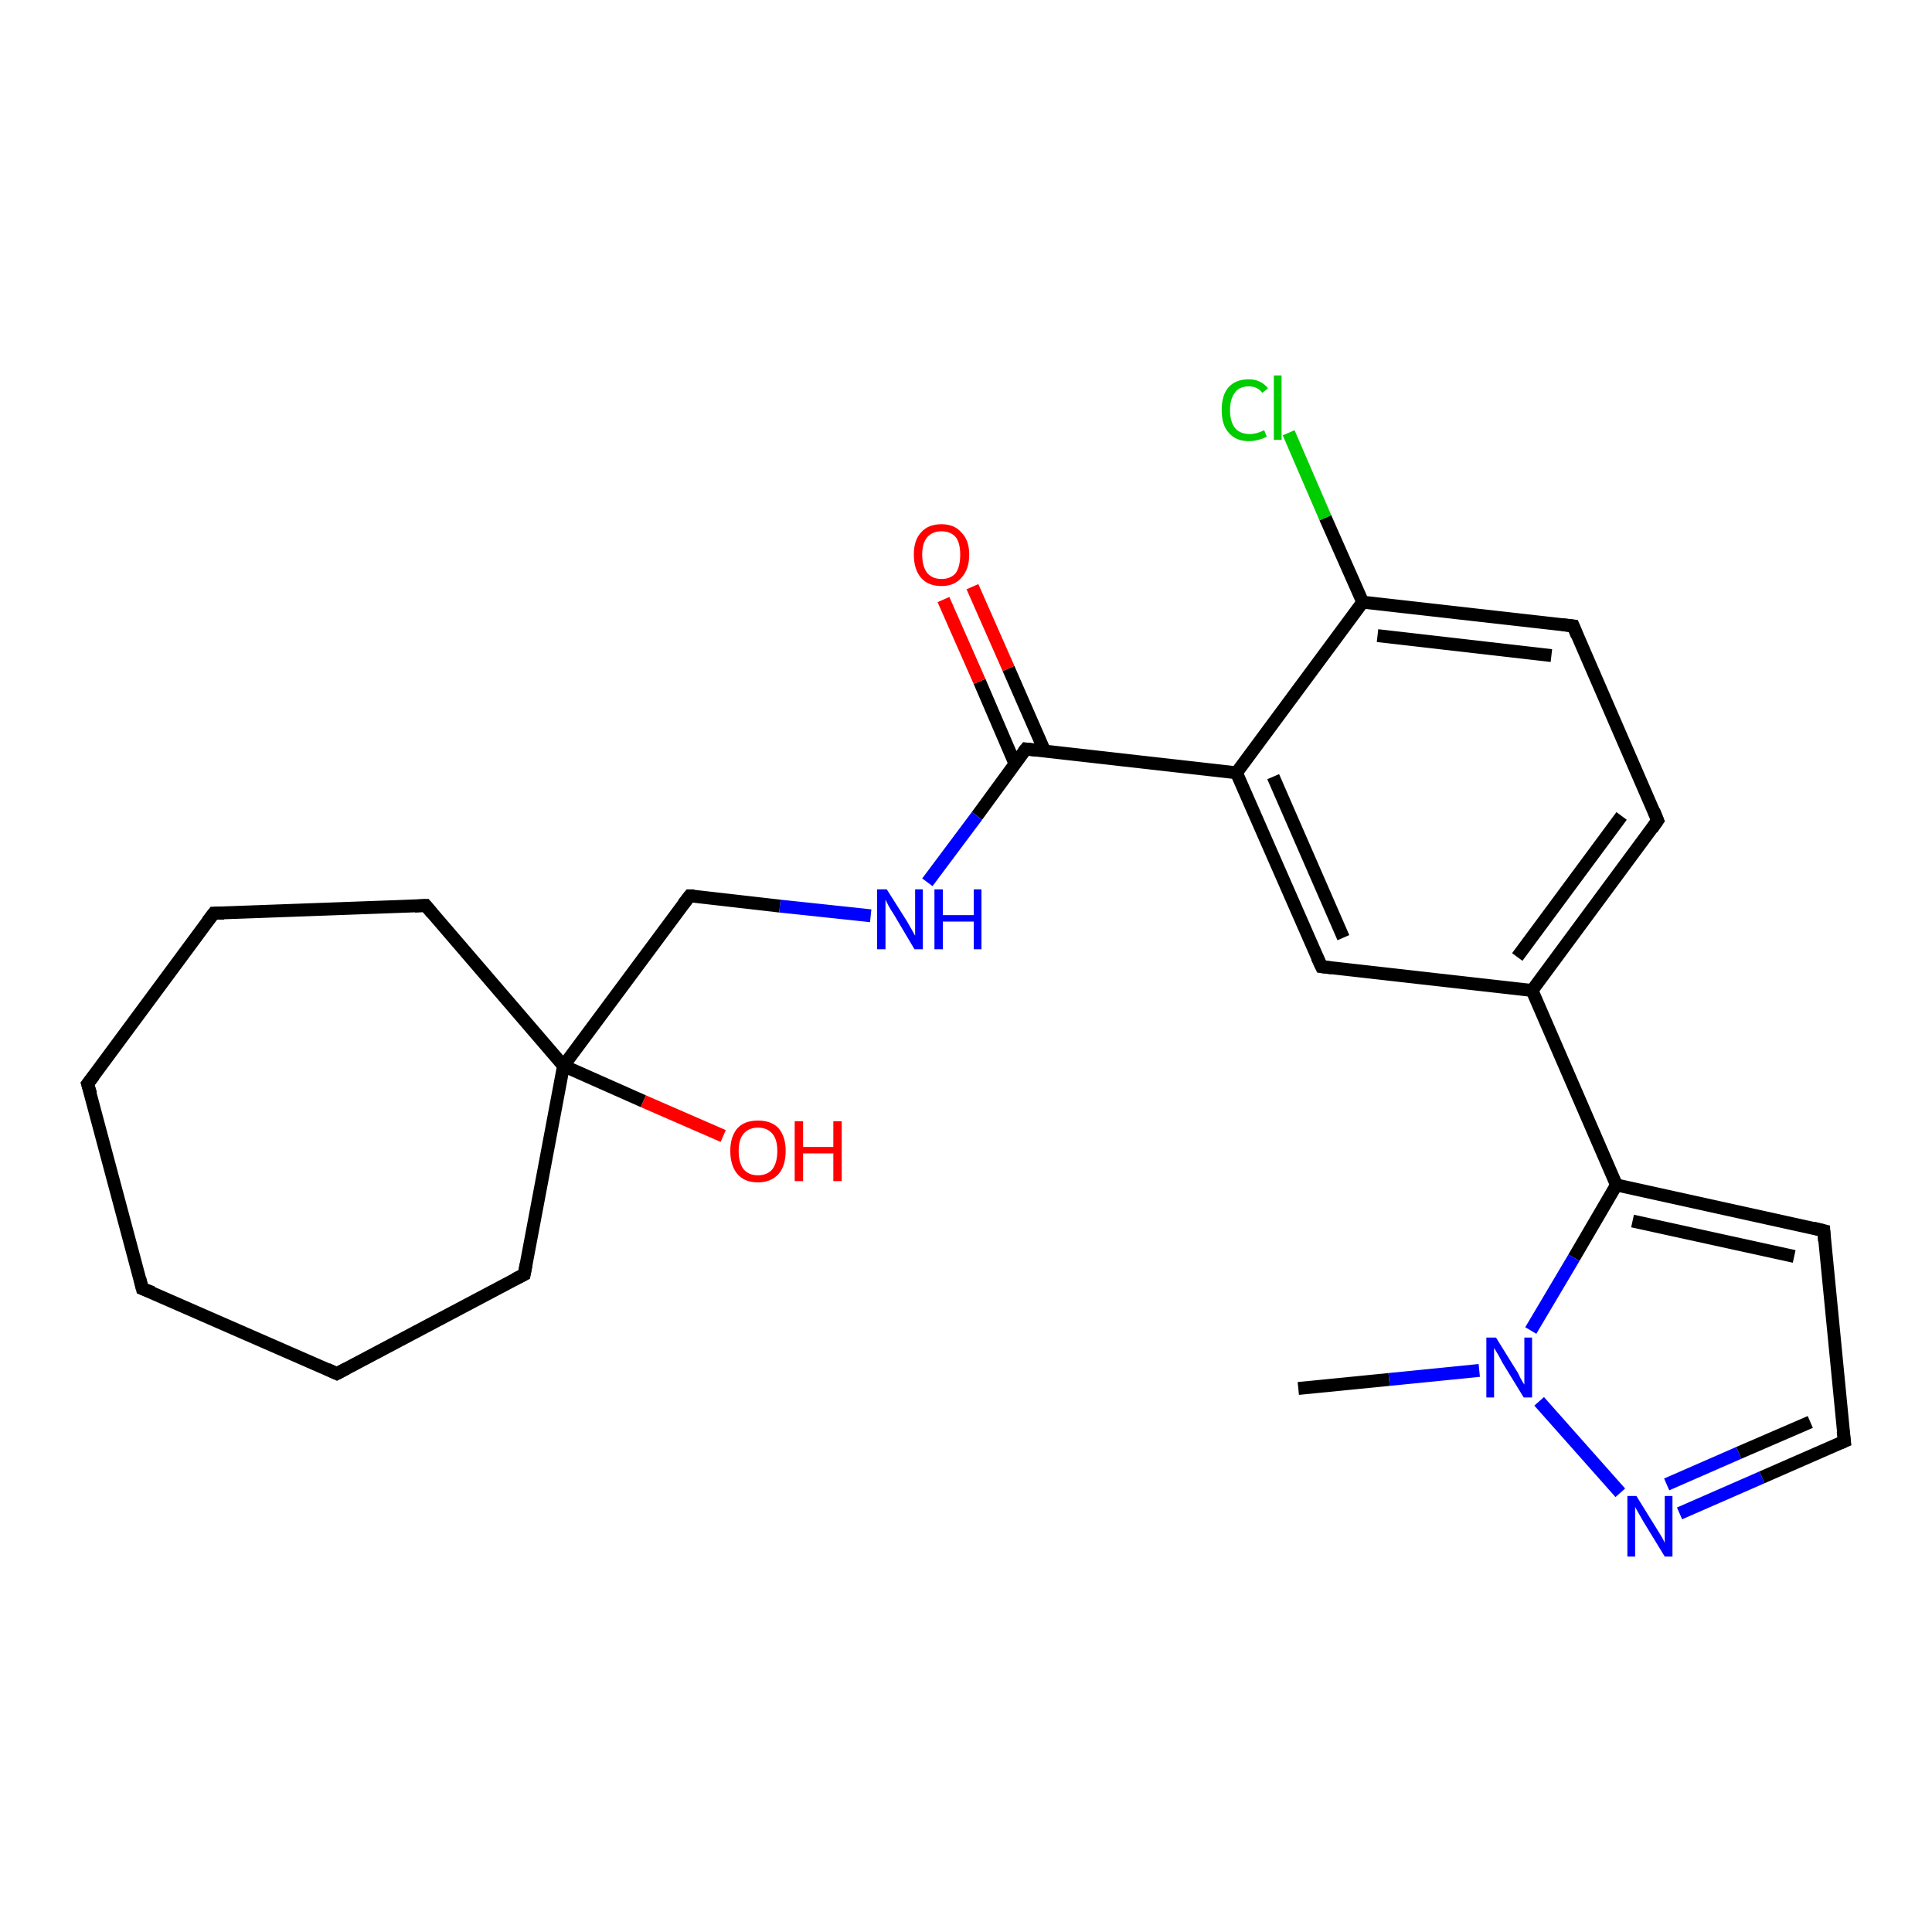 <?xml version='1.0' encoding='iso-8859-1'?>
<svg version='1.1' baseProfile='full'
              xmlns='http://www.w3.org/2000/svg'
                      xmlns:rdkit='http://www.rdkit.org/xml'
                      xmlns:xlink='http://www.w3.org/1999/xlink'
                  xml:space='preserve'
width='300px' height='300px' viewBox='0 0 300 300'>
<!-- END OF HEADER -->
<rect style='opacity:1.0;fill:#FFFFFF;stroke:none' width='300.0' height='300.0' x='0.0' y='0.0'> </rect>
<path class='bond-0 atom-0 atom-1' d='M 201.6,215.6 L 215.7,214.2' style='fill:none;fill-rule:evenodd;stroke:#000000;stroke-width:2.0px;stroke-linecap:butt;stroke-linejoin:miter;stroke-opacity:1' />
<path class='bond-0 atom-0 atom-1' d='M 215.7,214.2 L 229.7,212.8' style='fill:none;fill-rule:evenodd;stroke:#0000FF;stroke-width:2.0px;stroke-linecap:butt;stroke-linejoin:miter;stroke-opacity:1' />
<path class='bond-1 atom-1 atom-2' d='M 239.0,217.6 L 251.6,231.8' style='fill:none;fill-rule:evenodd;stroke:#0000FF;stroke-width:2.0px;stroke-linecap:butt;stroke-linejoin:miter;stroke-opacity:1' />
<path class='bond-2 atom-2 atom-3' d='M 260.8,235.0 L 273.6,229.4' style='fill:none;fill-rule:evenodd;stroke:#0000FF;stroke-width:2.0px;stroke-linecap:butt;stroke-linejoin:miter;stroke-opacity:1' />
<path class='bond-2 atom-2 atom-3' d='M 273.6,229.4 L 286.4,223.8' style='fill:none;fill-rule:evenodd;stroke:#000000;stroke-width:2.0px;stroke-linecap:butt;stroke-linejoin:miter;stroke-opacity:1' />
<path class='bond-2 atom-2 atom-3' d='M 258.8,230.5 L 270.0,225.6' style='fill:none;fill-rule:evenodd;stroke:#0000FF;stroke-width:2.0px;stroke-linecap:butt;stroke-linejoin:miter;stroke-opacity:1' />
<path class='bond-2 atom-2 atom-3' d='M 270.0,225.6 L 281.1,220.8' style='fill:none;fill-rule:evenodd;stroke:#000000;stroke-width:2.0px;stroke-linecap:butt;stroke-linejoin:miter;stroke-opacity:1' />
<path class='bond-3 atom-3 atom-4' d='M 286.4,223.8 L 283.2,191.1' style='fill:none;fill-rule:evenodd;stroke:#000000;stroke-width:2.0px;stroke-linecap:butt;stroke-linejoin:miter;stroke-opacity:1' />
<path class='bond-4 atom-4 atom-5' d='M 283.2,191.1 L 251.0,184.0' style='fill:none;fill-rule:evenodd;stroke:#000000;stroke-width:2.0px;stroke-linecap:butt;stroke-linejoin:miter;stroke-opacity:1' />
<path class='bond-4 atom-4 atom-5' d='M 278.6,195.1 L 253.5,189.6' style='fill:none;fill-rule:evenodd;stroke:#000000;stroke-width:2.0px;stroke-linecap:butt;stroke-linejoin:miter;stroke-opacity:1' />
<path class='bond-5 atom-5 atom-6' d='M 251.0,184.0 L 237.9,153.8' style='fill:none;fill-rule:evenodd;stroke:#000000;stroke-width:2.0px;stroke-linecap:butt;stroke-linejoin:miter;stroke-opacity:1' />
<path class='bond-6 atom-6 atom-7' d='M 237.9,153.8 L 257.4,127.4' style='fill:none;fill-rule:evenodd;stroke:#000000;stroke-width:2.0px;stroke-linecap:butt;stroke-linejoin:miter;stroke-opacity:1' />
<path class='bond-6 atom-6 atom-7' d='M 235.6,148.6 L 251.8,126.7' style='fill:none;fill-rule:evenodd;stroke:#000000;stroke-width:2.0px;stroke-linecap:butt;stroke-linejoin:miter;stroke-opacity:1' />
<path class='bond-7 atom-7 atom-8' d='M 257.4,127.4 L 244.3,97.2' style='fill:none;fill-rule:evenodd;stroke:#000000;stroke-width:2.0px;stroke-linecap:butt;stroke-linejoin:miter;stroke-opacity:1' />
<path class='bond-8 atom-8 atom-9' d='M 244.3,97.2 L 211.6,93.5' style='fill:none;fill-rule:evenodd;stroke:#000000;stroke-width:2.0px;stroke-linecap:butt;stroke-linejoin:miter;stroke-opacity:1' />
<path class='bond-8 atom-8 atom-9' d='M 240.9,101.8 L 213.9,98.7' style='fill:none;fill-rule:evenodd;stroke:#000000;stroke-width:2.0px;stroke-linecap:butt;stroke-linejoin:miter;stroke-opacity:1' />
<path class='bond-9 atom-9 atom-10' d='M 211.6,93.5 L 205.8,80.4' style='fill:none;fill-rule:evenodd;stroke:#000000;stroke-width:2.0px;stroke-linecap:butt;stroke-linejoin:miter;stroke-opacity:1' />
<path class='bond-9 atom-9 atom-10' d='M 205.8,80.4 L 200.1,67.2' style='fill:none;fill-rule:evenodd;stroke:#00CC00;stroke-width:2.0px;stroke-linecap:butt;stroke-linejoin:miter;stroke-opacity:1' />
<path class='bond-10 atom-9 atom-11' d='M 211.6,93.5 L 192.0,120.0' style='fill:none;fill-rule:evenodd;stroke:#000000;stroke-width:2.0px;stroke-linecap:butt;stroke-linejoin:miter;stroke-opacity:1' />
<path class='bond-11 atom-11 atom-12' d='M 192.0,120.0 L 205.2,150.1' style='fill:none;fill-rule:evenodd;stroke:#000000;stroke-width:2.0px;stroke-linecap:butt;stroke-linejoin:miter;stroke-opacity:1' />
<path class='bond-11 atom-11 atom-12' d='M 197.7,120.6 L 208.6,145.6' style='fill:none;fill-rule:evenodd;stroke:#000000;stroke-width:2.0px;stroke-linecap:butt;stroke-linejoin:miter;stroke-opacity:1' />
<path class='bond-12 atom-11 atom-13' d='M 192.0,120.0 L 159.3,116.3' style='fill:none;fill-rule:evenodd;stroke:#000000;stroke-width:2.0px;stroke-linecap:butt;stroke-linejoin:miter;stroke-opacity:1' />
<path class='bond-13 atom-13 atom-14' d='M 162.2,116.6 L 156.6,103.8' style='fill:none;fill-rule:evenodd;stroke:#000000;stroke-width:2.0px;stroke-linecap:butt;stroke-linejoin:miter;stroke-opacity:1' />
<path class='bond-13 atom-13 atom-14' d='M 156.6,103.8 L 151.0,91.1' style='fill:none;fill-rule:evenodd;stroke:#FF0000;stroke-width:2.0px;stroke-linecap:butt;stroke-linejoin:miter;stroke-opacity:1' />
<path class='bond-13 atom-13 atom-14' d='M 157.6,118.6 L 152.1,105.8' style='fill:none;fill-rule:evenodd;stroke:#000000;stroke-width:2.0px;stroke-linecap:butt;stroke-linejoin:miter;stroke-opacity:1' />
<path class='bond-13 atom-13 atom-14' d='M 152.1,105.8 L 146.5,93.1' style='fill:none;fill-rule:evenodd;stroke:#FF0000;stroke-width:2.0px;stroke-linecap:butt;stroke-linejoin:miter;stroke-opacity:1' />
<path class='bond-14 atom-13 atom-15' d='M 159.3,116.3 L 151.7,126.7' style='fill:none;fill-rule:evenodd;stroke:#000000;stroke-width:2.0px;stroke-linecap:butt;stroke-linejoin:miter;stroke-opacity:1' />
<path class='bond-14 atom-13 atom-15' d='M 151.7,126.7 L 144.0,137.0' style='fill:none;fill-rule:evenodd;stroke:#0000FF;stroke-width:2.0px;stroke-linecap:butt;stroke-linejoin:miter;stroke-opacity:1' />
<path class='bond-15 atom-15 atom-16' d='M 135.2,142.2 L 121.1,140.7' style='fill:none;fill-rule:evenodd;stroke:#0000FF;stroke-width:2.0px;stroke-linecap:butt;stroke-linejoin:miter;stroke-opacity:1' />
<path class='bond-15 atom-15 atom-16' d='M 121.1,140.7 L 107.1,139.1' style='fill:none;fill-rule:evenodd;stroke:#000000;stroke-width:2.0px;stroke-linecap:butt;stroke-linejoin:miter;stroke-opacity:1' />
<path class='bond-16 atom-16 atom-17' d='M 107.1,139.1 L 87.5,165.5' style='fill:none;fill-rule:evenodd;stroke:#000000;stroke-width:2.0px;stroke-linecap:butt;stroke-linejoin:miter;stroke-opacity:1' />
<path class='bond-17 atom-17 atom-18' d='M 87.5,165.5 L 99.9,171.0' style='fill:none;fill-rule:evenodd;stroke:#000000;stroke-width:2.0px;stroke-linecap:butt;stroke-linejoin:miter;stroke-opacity:1' />
<path class='bond-17 atom-17 atom-18' d='M 99.9,171.0 L 112.3,176.4' style='fill:none;fill-rule:evenodd;stroke:#FF0000;stroke-width:2.0px;stroke-linecap:butt;stroke-linejoin:miter;stroke-opacity:1' />
<path class='bond-18 atom-17 atom-19' d='M 87.5,165.5 L 81.4,197.9' style='fill:none;fill-rule:evenodd;stroke:#000000;stroke-width:2.0px;stroke-linecap:butt;stroke-linejoin:miter;stroke-opacity:1' />
<path class='bond-19 atom-19 atom-20' d='M 81.4,197.9 L 52.3,213.3' style='fill:none;fill-rule:evenodd;stroke:#000000;stroke-width:2.0px;stroke-linecap:butt;stroke-linejoin:miter;stroke-opacity:1' />
<path class='bond-20 atom-20 atom-21' d='M 52.3,213.3 L 22.1,200.1' style='fill:none;fill-rule:evenodd;stroke:#000000;stroke-width:2.0px;stroke-linecap:butt;stroke-linejoin:miter;stroke-opacity:1' />
<path class='bond-21 atom-21 atom-22' d='M 22.1,200.1 L 13.6,168.3' style='fill:none;fill-rule:evenodd;stroke:#000000;stroke-width:2.0px;stroke-linecap:butt;stroke-linejoin:miter;stroke-opacity:1' />
<path class='bond-22 atom-22 atom-23' d='M 13.6,168.3 L 33.2,141.8' style='fill:none;fill-rule:evenodd;stroke:#000000;stroke-width:2.0px;stroke-linecap:butt;stroke-linejoin:miter;stroke-opacity:1' />
<path class='bond-23 atom-23 atom-24' d='M 33.2,141.8 L 66.1,140.6' style='fill:none;fill-rule:evenodd;stroke:#000000;stroke-width:2.0px;stroke-linecap:butt;stroke-linejoin:miter;stroke-opacity:1' />
<path class='bond-24 atom-5 atom-1' d='M 251.0,184.0 L 244.4,195.3' style='fill:none;fill-rule:evenodd;stroke:#000000;stroke-width:2.0px;stroke-linecap:butt;stroke-linejoin:miter;stroke-opacity:1' />
<path class='bond-24 atom-5 atom-1' d='M 244.4,195.3 L 237.7,206.6' style='fill:none;fill-rule:evenodd;stroke:#0000FF;stroke-width:2.0px;stroke-linecap:butt;stroke-linejoin:miter;stroke-opacity:1' />
<path class='bond-25 atom-12 atom-6' d='M 205.2,150.1 L 237.9,153.8' style='fill:none;fill-rule:evenodd;stroke:#000000;stroke-width:2.0px;stroke-linecap:butt;stroke-linejoin:miter;stroke-opacity:1' />
<path class='bond-26 atom-24 atom-17' d='M 66.1,140.6 L 87.5,165.5' style='fill:none;fill-rule:evenodd;stroke:#000000;stroke-width:2.0px;stroke-linecap:butt;stroke-linejoin:miter;stroke-opacity:1' />
<path d='M 285.7,224.1 L 286.4,223.8 L 286.2,222.2' style='fill:none;stroke:#000000;stroke-width:2.0px;stroke-linecap:butt;stroke-linejoin:miter;stroke-opacity:1;' />
<path d='M 283.3,192.7 L 283.2,191.1 L 281.6,190.7' style='fill:none;stroke:#000000;stroke-width:2.0px;stroke-linecap:butt;stroke-linejoin:miter;stroke-opacity:1;' />
<path d='M 256.5,128.7 L 257.4,127.4 L 256.8,125.9' style='fill:none;stroke:#000000;stroke-width:2.0px;stroke-linecap:butt;stroke-linejoin:miter;stroke-opacity:1;' />
<path d='M 244.9,98.7 L 244.3,97.2 L 242.6,97.0' style='fill:none;stroke:#000000;stroke-width:2.0px;stroke-linecap:butt;stroke-linejoin:miter;stroke-opacity:1;' />
<path d='M 204.5,148.6 L 205.2,150.1 L 206.8,150.3' style='fill:none;stroke:#000000;stroke-width:2.0px;stroke-linecap:butt;stroke-linejoin:miter;stroke-opacity:1;' />
<path d='M 161.0,116.5 L 159.3,116.3 L 158.9,116.8' style='fill:none;stroke:#000000;stroke-width:2.0px;stroke-linecap:butt;stroke-linejoin:miter;stroke-opacity:1;' />
<path d='M 107.8,139.1 L 107.1,139.1 L 106.1,140.4' style='fill:none;stroke:#000000;stroke-width:2.0px;stroke-linecap:butt;stroke-linejoin:miter;stroke-opacity:1;' />
<path d='M 81.7,196.3 L 81.4,197.9 L 80.0,198.6' style='fill:none;stroke:#000000;stroke-width:2.0px;stroke-linecap:butt;stroke-linejoin:miter;stroke-opacity:1;' />
<path d='M 53.8,212.5 L 52.3,213.3 L 50.8,212.6' style='fill:none;stroke:#000000;stroke-width:2.0px;stroke-linecap:butt;stroke-linejoin:miter;stroke-opacity:1;' />
<path d='M 23.7,200.7 L 22.1,200.1 L 21.7,198.5' style='fill:none;stroke:#000000;stroke-width:2.0px;stroke-linecap:butt;stroke-linejoin:miter;stroke-opacity:1;' />
<path d='M 14.1,169.9 L 13.6,168.3 L 14.6,167.0' style='fill:none;stroke:#000000;stroke-width:2.0px;stroke-linecap:butt;stroke-linejoin:miter;stroke-opacity:1;' />
<path d='M 32.2,143.1 L 33.2,141.8 L 34.8,141.8' style='fill:none;stroke:#000000;stroke-width:2.0px;stroke-linecap:butt;stroke-linejoin:miter;stroke-opacity:1;' />
<path d='M 64.4,140.7 L 66.1,140.6 L 67.1,141.8' style='fill:none;stroke:#000000;stroke-width:2.0px;stroke-linecap:butt;stroke-linejoin:miter;stroke-opacity:1;' />
<path class='atom-1' d='M 232.3 207.7
L 235.4 212.7
Q 235.7 213.1, 236.1 214.0
Q 236.6 214.9, 236.7 215.0
L 236.7 207.7
L 237.9 207.7
L 237.9 217.0
L 236.6 217.0
L 233.3 211.6
Q 233.0 211.0, 232.6 210.3
Q 232.2 209.6, 232.0 209.3
L 232.0 217.0
L 230.8 217.0
L 230.8 207.7
L 232.3 207.7
' fill='#0000FF'/>
<path class='atom-2' d='M 254.1 232.3
L 257.2 237.3
Q 257.5 237.8, 258.0 238.6
Q 258.5 239.5, 258.5 239.6
L 258.5 232.3
L 259.7 232.3
L 259.7 241.7
L 258.5 241.7
L 255.2 236.3
Q 254.8 235.6, 254.4 234.9
Q 254.0 234.2, 253.9 234.0
L 253.9 241.7
L 252.7 241.7
L 252.7 232.3
L 254.1 232.3
' fill='#0000FF'/>
<path class='atom-10' d='M 189.7 63.7
Q 189.7 61.3, 190.8 60.1
Q 191.9 58.9, 193.9 58.9
Q 195.8 58.9, 196.9 60.3
L 196.0 61.0
Q 195.3 60.0, 193.9 60.0
Q 192.5 60.0, 191.8 60.9
Q 191.0 61.9, 191.0 63.7
Q 191.0 65.5, 191.8 66.5
Q 192.6 67.4, 194.1 67.4
Q 195.1 67.4, 196.3 66.8
L 196.7 67.8
Q 196.2 68.1, 195.4 68.3
Q 194.7 68.5, 193.9 68.5
Q 191.9 68.5, 190.8 67.2
Q 189.7 66.0, 189.7 63.7
' fill='#00CC00'/>
<path class='atom-10' d='M 197.8 58.3
L 199.0 58.3
L 199.0 68.3
L 197.8 68.3
L 197.8 58.3
' fill='#00CC00'/>
<path class='atom-14' d='M 141.9 86.1
Q 141.9 83.9, 143.0 82.7
Q 144.1 81.4, 146.2 81.4
Q 148.2 81.4, 149.3 82.7
Q 150.5 83.9, 150.5 86.1
Q 150.5 88.4, 149.3 89.7
Q 148.2 91.0, 146.2 91.0
Q 144.1 91.0, 143.0 89.7
Q 141.9 88.4, 141.9 86.1
M 146.2 89.9
Q 147.6 89.9, 148.4 89.0
Q 149.1 88.0, 149.1 86.1
Q 149.1 84.3, 148.4 83.4
Q 147.6 82.5, 146.2 82.5
Q 144.8 82.5, 144.0 83.4
Q 143.2 84.3, 143.2 86.1
Q 143.2 88.0, 144.0 89.0
Q 144.8 89.9, 146.2 89.9
' fill='#FF0000'/>
<path class='atom-15' d='M 137.7 138.1
L 140.8 143.0
Q 141.1 143.5, 141.6 144.4
Q 142.1 145.3, 142.1 145.3
L 142.1 138.1
L 143.3 138.1
L 143.3 147.4
L 142.0 147.4
L 138.8 142.0
Q 138.4 141.4, 138.0 140.7
Q 137.6 139.9, 137.5 139.7
L 137.5 147.4
L 136.2 147.4
L 136.2 138.1
L 137.7 138.1
' fill='#0000FF'/>
<path class='atom-15' d='M 145.1 138.1
L 146.4 138.1
L 146.4 142.1
L 151.2 142.1
L 151.2 138.1
L 152.4 138.1
L 152.4 147.4
L 151.2 147.4
L 151.2 143.1
L 146.4 143.1
L 146.4 147.4
L 145.1 147.4
L 145.1 138.1
' fill='#0000FF'/>
<path class='atom-18' d='M 113.4 178.7
Q 113.4 176.5, 114.5 175.2
Q 115.6 174.0, 117.7 174.0
Q 119.8 174.0, 120.9 175.2
Q 122.0 176.5, 122.0 178.7
Q 122.0 181.0, 120.9 182.3
Q 119.7 183.6, 117.7 183.6
Q 115.6 183.6, 114.5 182.3
Q 113.4 181.0, 113.4 178.7
M 117.7 182.5
Q 119.1 182.5, 119.9 181.6
Q 120.7 180.6, 120.7 178.7
Q 120.7 176.9, 119.9 176.0
Q 119.1 175.1, 117.7 175.1
Q 116.3 175.1, 115.5 176.0
Q 114.7 176.9, 114.7 178.7
Q 114.7 180.6, 115.5 181.6
Q 116.3 182.5, 117.7 182.5
' fill='#FF0000'/>
<path class='atom-18' d='M 123.4 174.1
L 124.7 174.1
L 124.7 178.1
L 129.4 178.1
L 129.4 174.1
L 130.7 174.1
L 130.7 183.4
L 129.4 183.4
L 129.4 179.1
L 124.7 179.1
L 124.7 183.4
L 123.4 183.4
L 123.4 174.1
' fill='#FF0000'/>
</svg>
